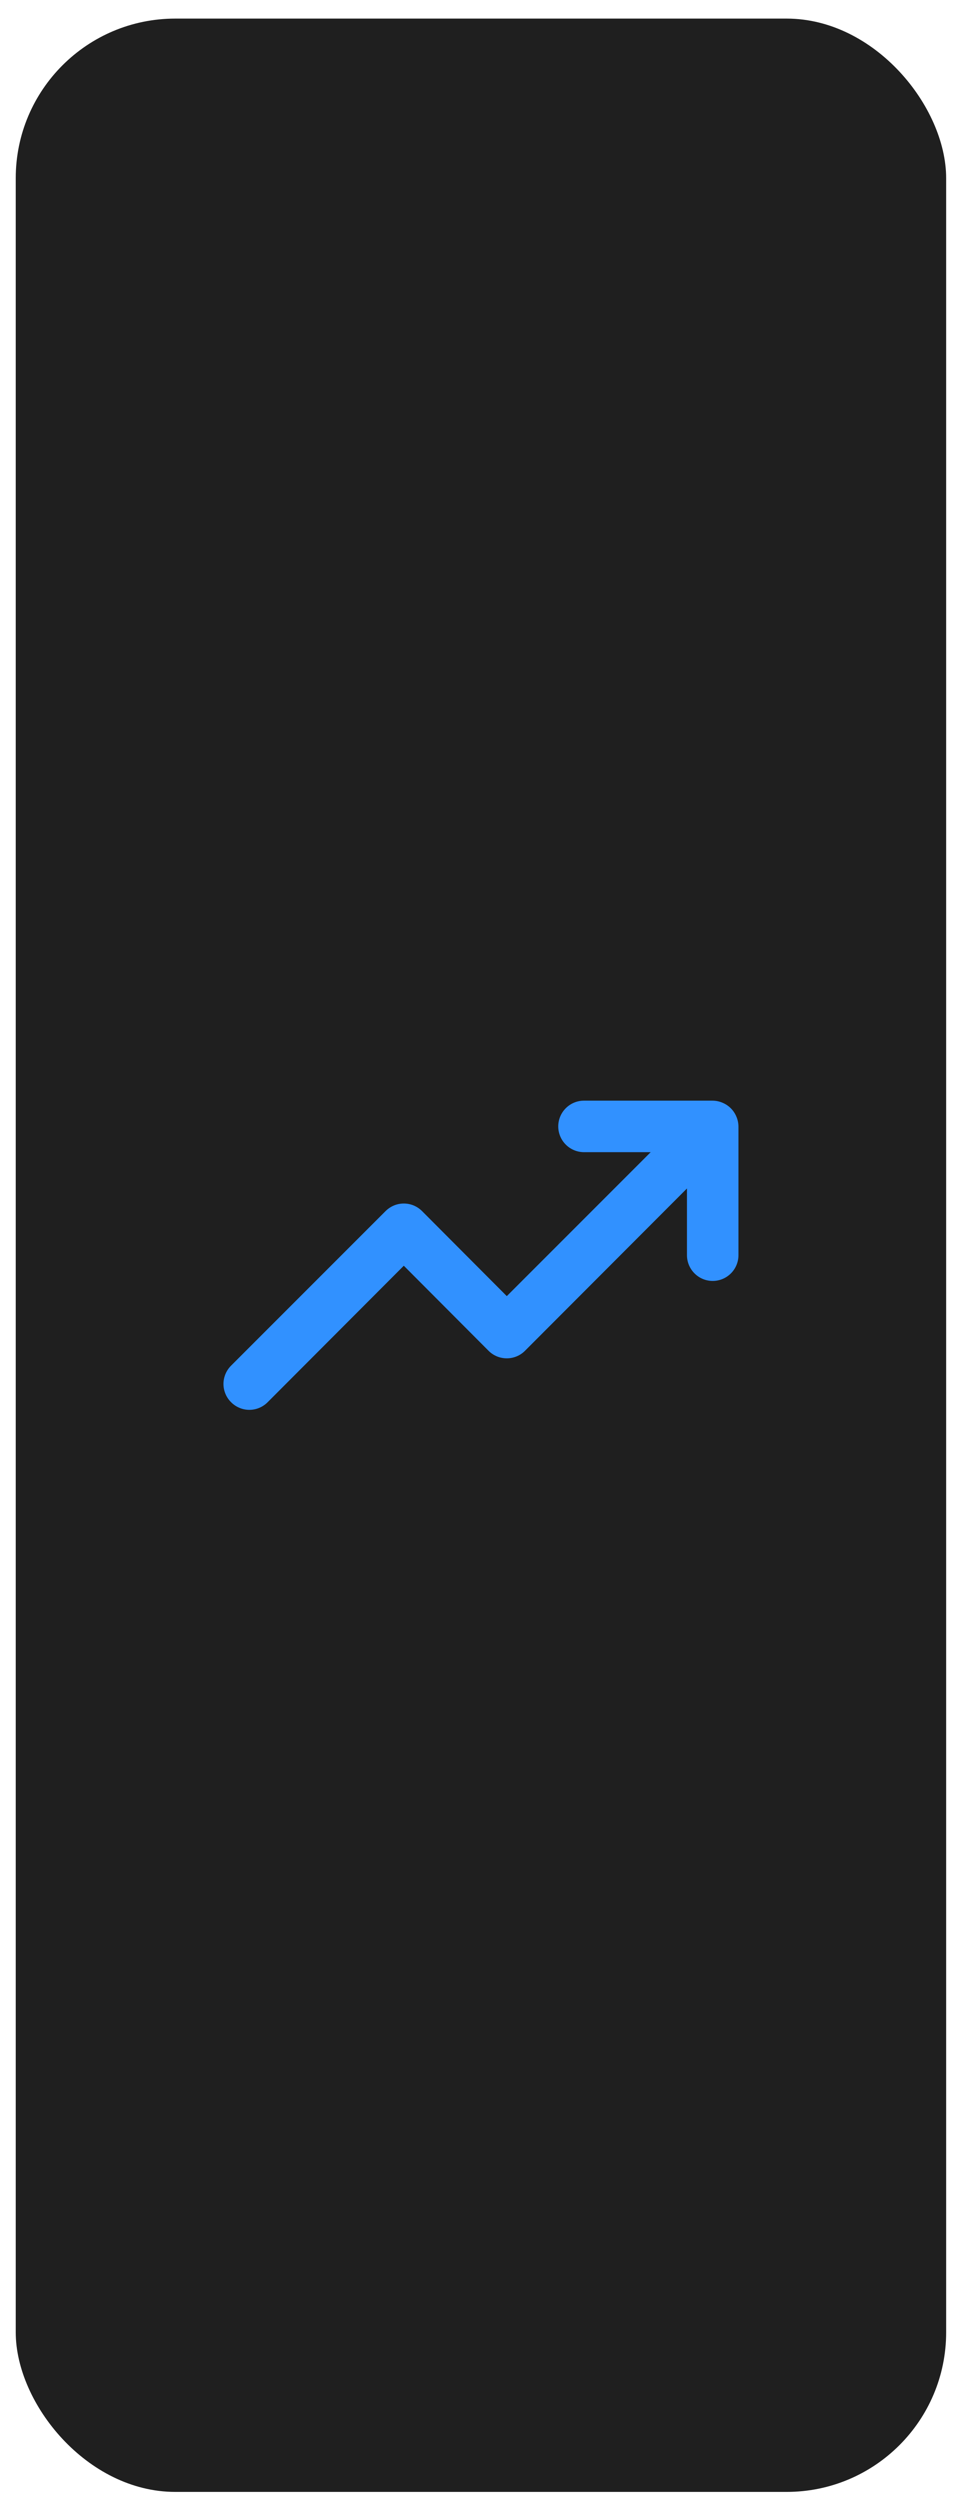 <svg width="36" height="94" viewBox="0 0 36 94" fill="none" xmlns="http://www.w3.org/2000/svg">
<rect x="0.592" y="0.699" width="35" height="93" rx="6" fill="#1F1F1F"/>
<path d="M27.701 41.987C27.603 41.75 27.415 41.562 27.178 41.464C27.062 41.414 26.937 41.388 26.81 41.386H21.969C21.712 41.386 21.465 41.488 21.284 41.67C21.102 41.851 21 42.098 21 42.355C21 42.611 21.102 42.858 21.284 43.039C21.465 43.221 21.712 43.323 21.969 43.323H24.477L19.064 48.736L15.878 45.54C15.788 45.45 15.681 45.378 15.563 45.328C15.445 45.279 15.318 45.254 15.19 45.254C15.062 45.254 14.936 45.279 14.818 45.328C14.7 45.378 14.593 45.45 14.503 45.54L8.693 51.35C8.602 51.441 8.53 51.548 8.481 51.666C8.432 51.784 8.406 51.91 8.406 52.038C8.406 52.166 8.432 52.292 8.481 52.41C8.53 52.528 8.602 52.636 8.693 52.725C8.783 52.816 8.89 52.888 9.008 52.937C9.126 52.987 9.252 53.012 9.38 53.012C9.508 53.012 9.635 52.987 9.753 52.937C9.871 52.888 9.978 52.816 10.068 52.725L15.19 47.593L18.376 50.789C18.466 50.88 18.573 50.952 18.691 51.001C18.809 51.05 18.936 51.075 19.064 51.075C19.191 51.075 19.318 51.05 19.436 51.001C19.554 50.952 19.661 50.88 19.751 50.789L25.842 44.688V47.196C25.842 47.453 25.944 47.699 26.126 47.881C26.307 48.063 26.553 48.165 26.81 48.165C27.067 48.165 27.313 48.063 27.495 47.881C27.677 47.699 27.779 47.453 27.779 47.196V42.355C27.777 42.228 27.751 42.103 27.701 41.987Z" fill="#3191FF"/>
</svg>
